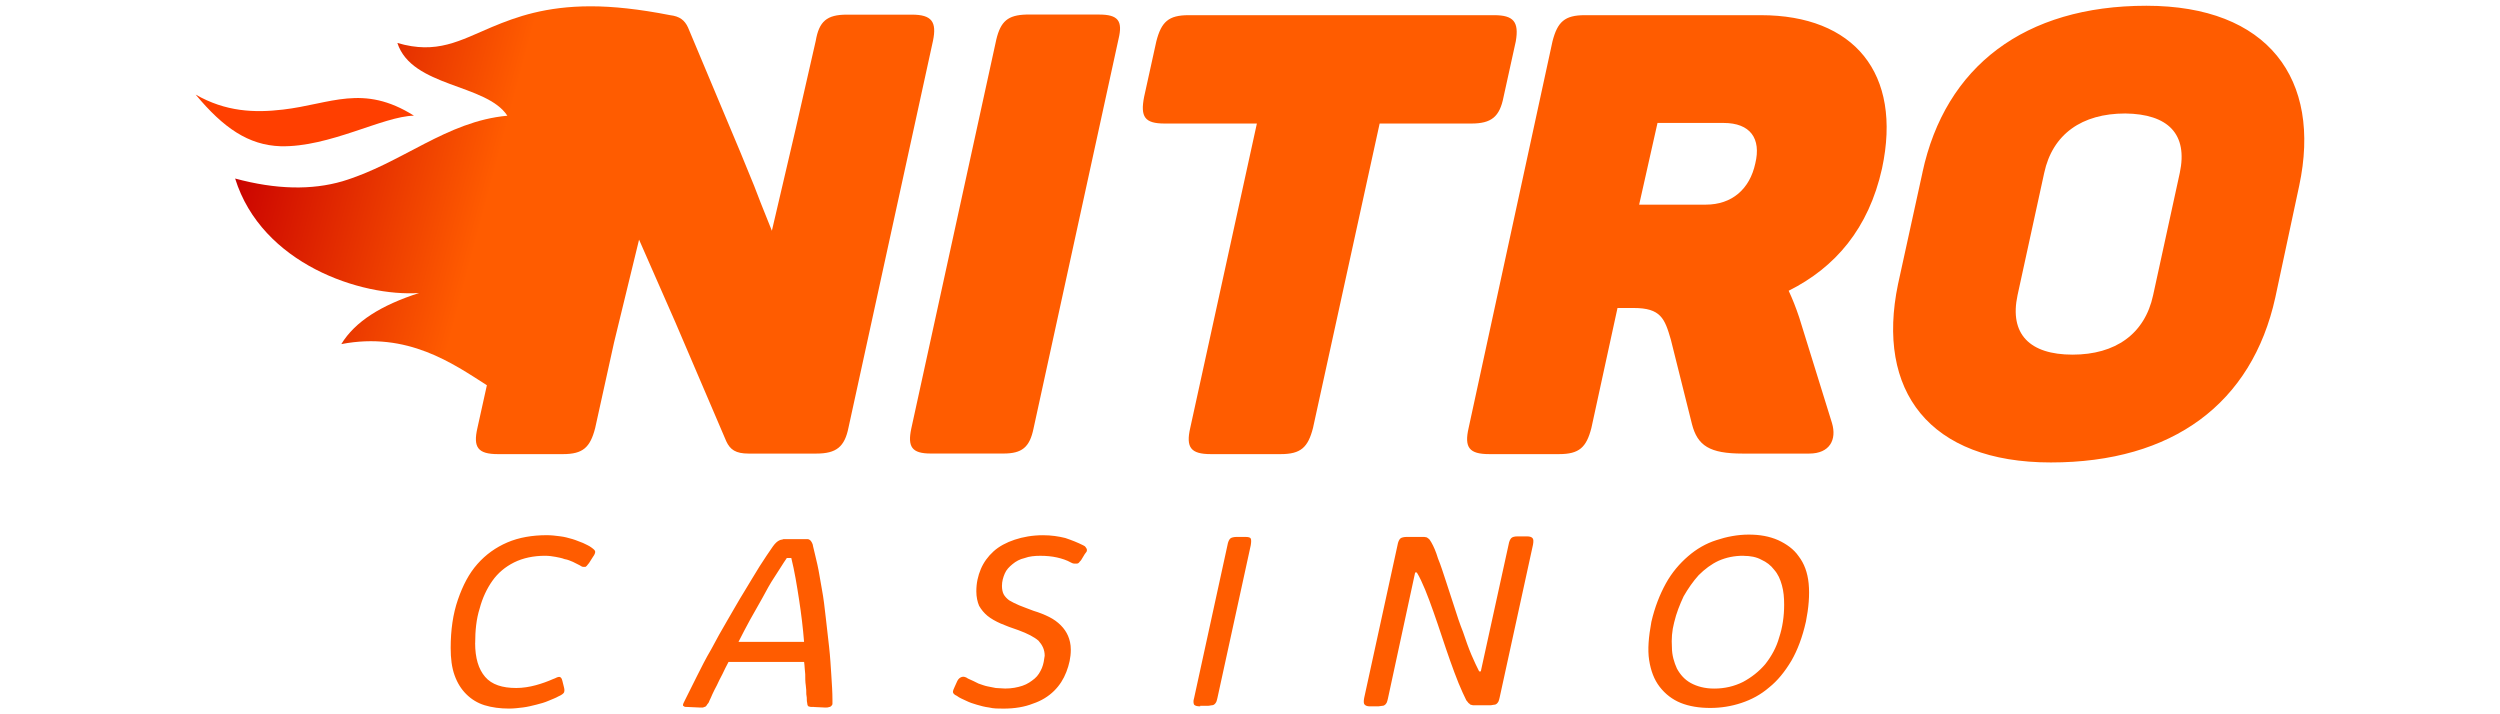 <?xml version="1.0" encoding="utf-8"?>
<svg xmlns="http://www.w3.org/2000/svg" data-name="nitro casino" height="160" id="nitro_casino" viewBox="0 0 560 160" width="560">
  <defs>
    <style>
      .cls-1 {
        clip-path: url(#clippath);
      }

      .cls-2 {
        fill: none;
      }

      .cls-2, .cls-3, .cls-4, .cls-5 {
        stroke-width: 0px;
      }

      .cls-3 {
        fill: url(#linear-gradient);
      }

      .cls-4 {
        fill: #ff3f00;
      }

      .cls-4, .cls-5 {
        fill-rule: evenodd;
      }

      .cls-5 {
        fill: #ff5c00;
      }
    </style>
    <clipPath id="clippath">
      <path class="cls-2" d="M110.29,6.01c-7.34,3.11-12.45,6.22-21.28,3.61,3.24,9.96,19.91,9.09,24.64,16.3-13.69,1.24-23.65,10.7-36.96,14.69-6.85,1.99-14.81,1.87-24.02-.62,5.97,19.17,28.25,26.51,41.2,25.64-8.46,2.74-14.31,6.35-17.42,11.45,14.81-2.86,25.02,4.36,32.61,9.21l-2.12,9.58c-1,4.36.12,5.85,4.6,5.85h14.56c4.48,0,6.1-1.49,7.22-5.85l4.23-19.17,5.6-23.02,8.09,18.42,11.45,26.76c.87,1.87,2.12,2.74,4.98,2.74h15.18c4.48,0,6.35-1.49,7.22-5.85l18.92-86.62c.87-4.23-.25-5.85-4.73-5.85h-14.56c-4.48,0-6.22,1.49-6.97,5.85l-4.48,19.66-5.35,22.9-2.49-6.22c-.5-1.24-1-2.61-1.49-3.86l-3.11-7.59h0l-11.7-27.88c-.75-1.62-1.87-2.49-3.98-2.74h0c-6.97-1.37-12.82-1.99-17.8-1.99-10.08,0-16.68,2.36-22.03,4.6"/>
    </clipPath>
    <linearGradient gradientTransform="translate(100824.75 -13063.11) rotate(15) scale(118.1 -118.1)" gradientUnits="userSpaceOnUse" id="linear-gradient" x1="-795.5" x2="-794.25" y1="-327.93" y2="-327.93">
      <stop offset="0" stop-color="#c90000"/>
      <stop offset="0" stop-color="#c90000"/>
      <stop offset=".39" stop-color="#ff5c00"/>
      <stop offset="1" stop-color="#ff5c00"/>
    </linearGradient>
  </defs>
  <path class="cls-5" d="M390.57,124.49c-2.12,0-3.86.37-5.6,1.12-1.62.75-3.11,1.87-4.48,3.24-1.24,1.37-2.36,2.99-3.36,4.73-.87,1.87-1.62,3.73-2.12,5.85-.5,1.87-.62,3.73-.5,5.6,0,1.74.5,3.36,1.12,4.73.75,1.37,1.74,2.49,3.11,3.24s3.11,1.24,5.23,1.24c2.36,0,4.48-.5,6.47-1.49,1.87-1,3.61-2.36,4.98-3.98,1.37-1.74,2.49-3.73,3.11-5.97.75-2.24,1.12-4.73,1.12-7.34,0-1.62-.12-2.99-.5-4.36s-.87-2.49-1.74-3.48c-.75-1-1.74-1.74-2.86-2.24-1.12-.62-2.49-.87-3.98-.87M404.51,139.3c-.75,3.36-1.87,6.35-3.24,8.71-1.49,2.49-3.11,4.48-4.98,5.97-1.87,1.62-3.98,2.74-6.22,3.48-2.24.75-4.6,1.12-6.97,1.12-2.49,0-4.73-.37-6.6-1.12s-3.48-1.99-4.73-3.61-1.99-3.61-2.36-5.97-.12-5.23.5-8.59c.75-3.24,1.87-6.1,3.24-8.59s3.11-4.48,4.98-6.1,3.98-2.86,6.35-3.61c2.24-.75,4.73-1.24,7.22-1.24s4.6.37,6.6,1.24c1.87.87,3.48,1.99,4.6,3.61,1.24,1.62,1.99,3.61,2.24,6.1.25,2.61,0,5.48-.62,8.59M306.81,158.22c-.5,0-.87-.12-1.12-.37-.25-.25-.25-.75-.12-1.49l7.47-34.23c.12-.75.37-1.24.62-1.49s.87-.37,1.49-.37h3.86c.25,0,.5.12.62.12.12.12.37.25.5.37.12.12.25.37.5.75.5.87,1,1.99,1.49,3.61.62,1.49,1.12,3.11,1.74,4.98s1.24,3.73,1.87,5.73,1.24,3.86,1.99,5.73c.62,1.87,1.24,3.61,1.87,5.1s1.24,2.74,1.74,3.73h.37l6.22-28.38c.12-.75.37-1.24.62-1.49s.75-.37,1.37-.37h2.12c.62,0,1,.12,1.24.37.25.25.25.75.12,1.49l-7.47,34.23c-.12.37-.12.62-.25.87s-.25.37-.37.5-.37.25-.62.25-.5.12-.87.12h-3.86c-.12,0-.37-.12-.5-.12s-.25-.25-.5-.37c-.12-.12-.25-.37-.5-.62-.5-1-1.12-2.36-1.74-3.86s-1.24-3.24-1.87-4.98-1.24-3.61-1.87-5.48-1.24-3.73-1.87-5.48-1.24-3.48-1.87-4.98-1.24-2.86-1.87-3.86h-.37l-6.1,28.25c-.12.37-.12.62-.25.87-.12.25-.25.37-.37.5s-.37.25-.62.25-.62.12-.87.12h-1.99ZM268.85,158.22c-.75,0-1.12-.12-1.37-.37-.12-.25-.25-.75,0-1.49l7.47-34.23c.12-.75.37-1.24.62-1.49s.87-.37,1.49-.37h1.87c.75,0,1.12.12,1.24.37.12.25.12.75,0,1.49l-7.47,34.23c-.12.37-.12.62-.25.87s-.25.37-.37.5-.37.25-.62.25-.5.12-.87.12h-1.74v.12ZM214.46,152.5c.25-.5.62-.75,1-.87s.87,0,1.37.37c.87.37,1.62.75,2.36,1.12.75.25,1.37.5,1.99.62s1.24.25,1.87.37c.62,0,1.37.12,2.12.12,1.49,0,2.74-.25,3.86-.62,1.12-.37,1.99-1,2.74-1.62.75-.62,1.24-1.49,1.62-2.36.37-.87.5-1.87.62-2.74,0-1.37-.5-2.36-1.37-3.36-1-.87-2.49-1.62-4.48-2.36-1.49-.5-2.86-1-3.98-1.49s-2.24-1.12-2.99-1.74-1.37-1.37-1.87-2.24c-.37-.87-.62-1.99-.62-3.24,0-1.87.37-3.48,1-4.98s1.62-2.86,2.86-3.98c1.24-1.12,2.86-1.99,4.73-2.61s3.98-1,6.35-1c1.87,0,3.48.25,4.98.62,1.49.5,2.74,1,3.98,1.62.25.12.5.25.62.5.12.12.25.37.25.5s0,.37-.12.5-.25.37-.37.5l-.75,1.24c-.12.25-.37.37-.5.62-.12.12-.25.25-.5.25h-.62c-.25,0-.5-.12-.75-.25-.87-.5-1.99-.87-3.11-1.12-1.12-.25-2.36-.37-3.73-.37-1.24,0-2.49.12-3.48.5-1.12.25-1.99.75-2.74,1.37-.75.62-1.37,1.24-1.74,2.12s-.62,1.74-.62,2.74c0,.75.12,1.37.37,1.87s.75,1,1.24,1.37c.62.37,1.37.75,2.24,1.12s1.99.75,3.24,1.24c1.24.37,2.49.87,3.48,1.37s1.87,1.12,2.61,1.87,1.24,1.49,1.62,2.36c.37.87.62,1.87.62,3.11,0,1.74-.37,3.36-1,4.98s-1.49,2.99-2.74,4.23-2.86,2.24-4.73,2.86c-1.87.75-4.11,1.12-6.6,1.12-1.24,0-2.24,0-3.24-.25-1-.12-1.87-.37-2.74-.62s-1.62-.5-2.36-.87-1.49-.62-2.12-1.12c-.62-.25-.87-.62-.87-.87s.12-.62.37-1.12l.62-1.37ZM176.25,124.99c-.87,1.24-1.74,2.74-2.74,4.23-1,1.49-1.87,3.11-2.74,4.73s-1.87,3.24-2.74,4.85-1.74,3.24-2.61,4.98h14.69c-.25-3.11-.62-6.22-1.12-9.46s-1-6.35-1.74-9.33c0,0-1,0-1,0ZM182.35,158.35h-.75c-.12,0-.37-.12-.5-.12-.12-.12-.25-.25-.25-.5s-.12-.5-.12-.87,0-.75-.12-1.37c0-.62,0-1.24-.12-1.99s-.12-1.62-.12-2.49c-.12-.87-.12-1.87-.25-2.74h-16.93c-.5,1-1,1.87-1.37,2.74-.5.87-.87,1.74-1.24,2.49s-.75,1.37-1,1.99-.5,1.12-.62,1.37c-.12.37-.25.62-.5.87-.12.25-.25.37-.37.5-.12.12-.37.12-.62.25h-.87l-2.61-.12c-.37,0-.62,0-.75-.12s-.25-.12-.25-.25,0-.25.12-.5c.12-.25.25-.5.37-.75.75-1.49,1.62-3.24,2.61-5.23,1-1.99,1.99-3.98,3.24-6.1,1.12-2.12,2.36-4.36,3.61-6.47s2.49-4.36,3.73-6.35,2.36-3.98,3.48-5.73,2.12-3.24,2.99-4.48c.25-.37.5-.62.75-.87s.5-.37.75-.5.62-.12.87-.25h5.35c.25,0,.5.12.62.25s.25.25.37.5c.12.25.25.5.25.75.25,1.12.62,2.49,1,4.23.37,1.62.62,3.48,1,5.48s.62,4.11.87,6.35c.25,2.24.5,4.36.75,6.6.25,2.24.37,4.36.5,6.35s.25,3.86.25,5.48v.87c0,.25-.12.37-.25.5s-.25.25-.5.25c-.25.12-.5.12-.87.12l-2.49-.12ZM106.43,144.03c0,3.36.75,5.85,2.24,7.59s3.86,2.49,6.97,2.49c1.49,0,2.99-.25,4.36-.62s2.74-.87,3.86-1.37c.37-.12.62-.25.87-.37.25-.12.37-.12.62-.12.12,0,.25.12.37.25s.12.25.25.62l.37,1.49c.12.5.12.75,0,1.12-.12.25-.62.62-1.24.87-.62.37-1.37.62-2.24,1s-1.74.62-2.74.87-1.99.5-2.99.62-1.99.25-3.11.25c-1.99,0-3.86-.25-5.48-.75-1.62-.5-2.99-1.37-4.11-2.49-1.12-1.12-1.99-2.49-2.61-4.23s-.87-3.73-.87-6.1c0-3.98.5-7.59,1.62-10.83s2.49-5.85,4.36-7.97c1.87-2.12,4.11-3.73,6.72-4.85,2.61-1.12,5.6-1.62,8.84-1.62,1,0,1.99.12,2.99.25,1,.12,1.87.37,2.74.62s1.62.62,2.36.87c.75.37,1.37.62,1.87,1s.87.62.87,1c0,.25-.12.62-.5,1.12l-.87,1.37c-.25.25-.37.5-.5.62s-.25.25-.37.25h-.5c-.12,0-.37-.12-.75-.37-.5-.25-1-.5-1.49-.75-.62-.25-1.12-.5-1.87-.62-.62-.25-1.37-.37-1.99-.5s-1.62-.25-2.36-.25c-2.61,0-4.98.5-6.97,1.49-1.99,1-3.61,2.36-4.85,4.11s-2.24,3.86-2.86,6.22c-.75,2.36-1,4.98-1,7.72"/>
  <path class="cls-5" d="M488.27,38.74l-5.97,27.38c-1.87,8.71-8.46,13.32-18.05,13.32s-14.19-4.6-12.32-13.32l5.97-27.38c1.87-8.71,8.46-13.32,18.17-13.32,9.58.12,14.06,4.6,12.2,13.32M430.64,38.62l-5.48,25.02c-4.98,23.9,6.97,39.95,34.23,39.95s45.05-13.19,50.28-36.96l5.35-25.02c5.1-23.9-6.97-40.32-34.23-40.32s-45.05,13.57-50.16,37.34M393.18,36.63c-1.24,5.73-5.23,9.21-11.08,9.21h-14.93l4.11-18.3h14.81c5.97,0,8.46,3.48,7.09,9.09M394.43,3.4h-39.45c-4.48,0-6.1,1.49-7.22,5.85l-18.79,86.62c-1,4.36.12,5.85,4.6,5.85h15.68c4.48,0,6.1-1.49,7.22-5.85l5.85-26.88h3.61c6.1,0,6.97,2.36,8.34,7.09l4.73,18.92c1.24,4.85,3.98,6.6,11.33,6.6h14.93c4.6,0,6.22-3.11,5.1-6.85l-7.34-23.65c-.75-2.24-1.49-4.11-2.36-5.97,10.45-5.23,17.92-13.94,20.91-27.38,4.6-21.41-6.35-34.35-27.13-34.35M334.69,3.4h-68.45c-4.48,0-6.1,1.49-7.22,5.85l-2.74,12.45c-.87,4.48.12,5.97,4.6,5.97h20.66l-14.93,68.2c-1,4.36.12,5.85,4.6,5.85h15.68c4.48,0,6.1-1.49,7.22-5.85l14.93-68.2h20.54c4.48,0,6.35-1.49,7.22-5.97l2.74-12.45c.75-4.36-.5-5.85-4.85-5.85M223.17,8.87l-19.04,87.12c-.87,4.11.12,5.6,4.36,5.6h16.3c4.11,0,5.85-1.37,6.72-5.6l19.04-87.25c1-4.11-.12-5.48-4.36-5.48h-16.3c-4.11.12-5.73,1.49-6.72,5.6"/>
  <g class="cls-1">
    <polygon class="cls-3" points="58.27 -37.8 229.77 8.13 194.17 140.92 22.67 94.87 58.27 -37.8"/>
  </g>
  <path class="cls-4" d="M92.74,25.92c-11.45-7.22-18.67-2.61-29.37-1.37-6.35.75-12.82.5-19.54-3.36,6.22,7.47,11.82,11.33,19.04,11.57,10.95.25,22.9-6.72,29.87-6.85"/>
</svg>